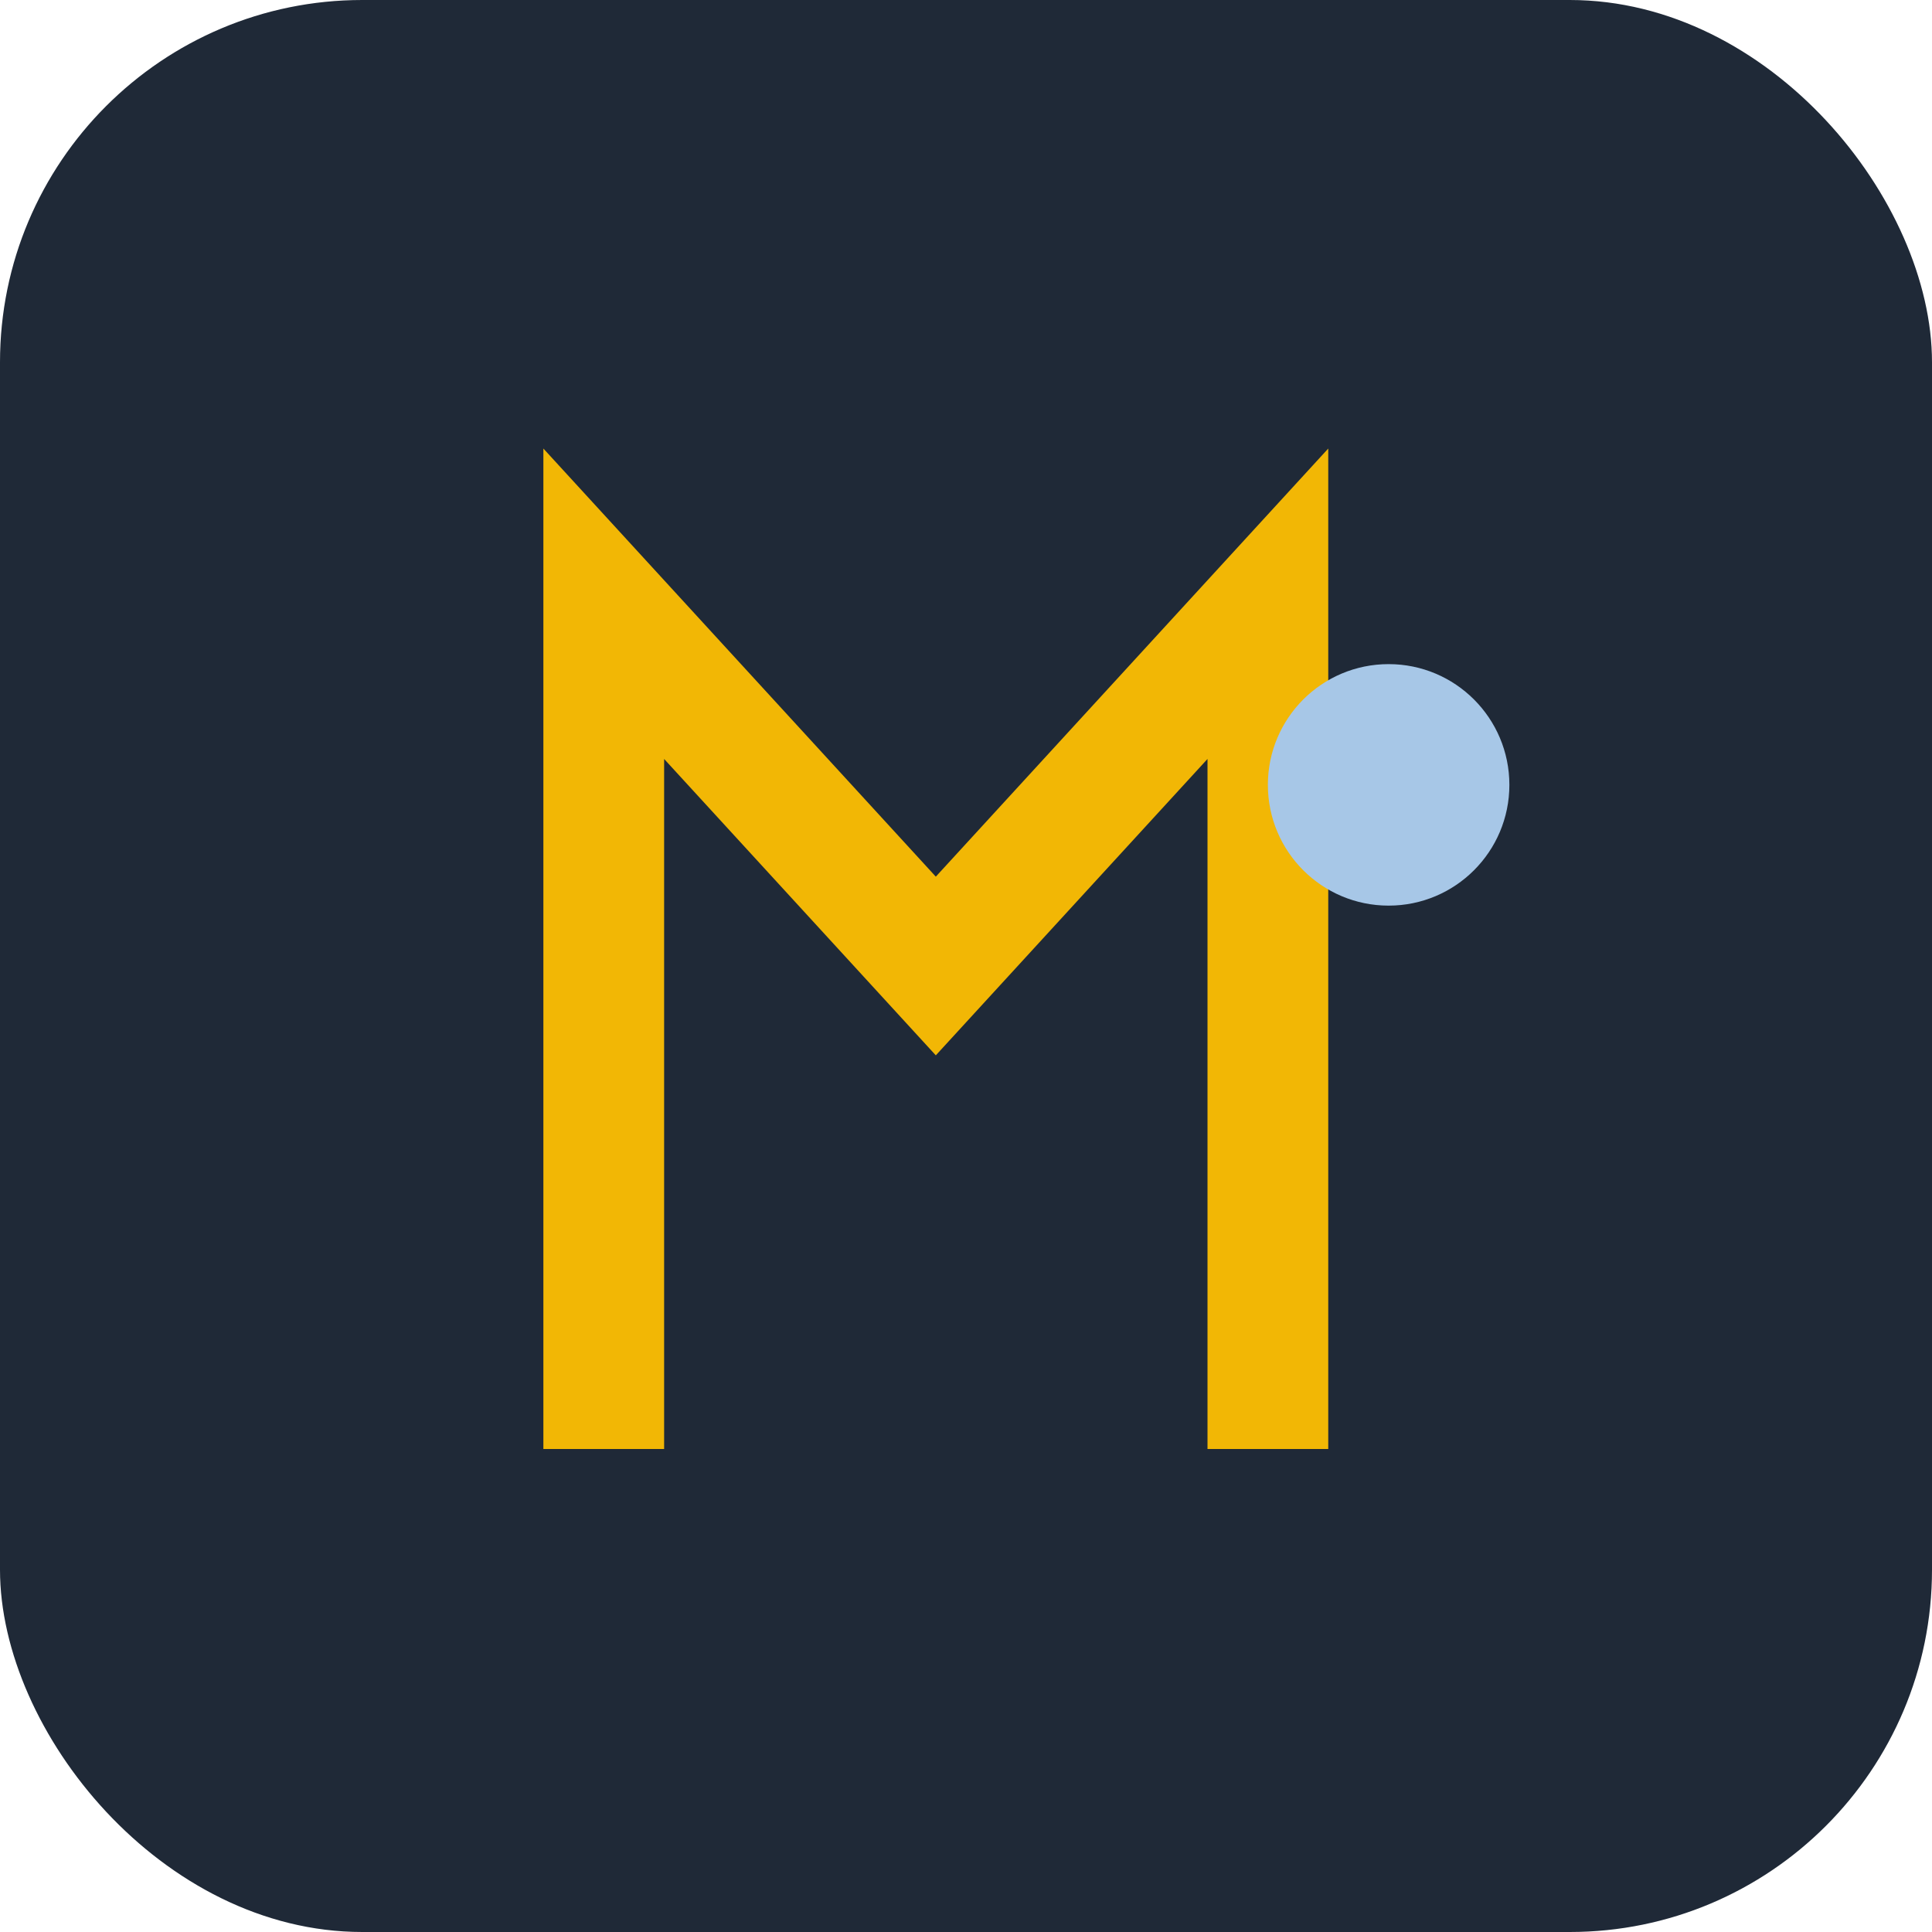 <?xml version="1.0" encoding="UTF-8"?>
<svg xmlns="http://www.w3.org/2000/svg" width="32" height="32" viewBox="0 0 32 32"><rect width="32" height="32" rx="6" fill="#1F2937"/><path d="M10 24V10l5.5 6L21 10v14" stroke="#F2B705" stroke-width="2" fill="none"/><circle cx="23" cy="13" r="2" fill="#A7C7E7"/></svg>